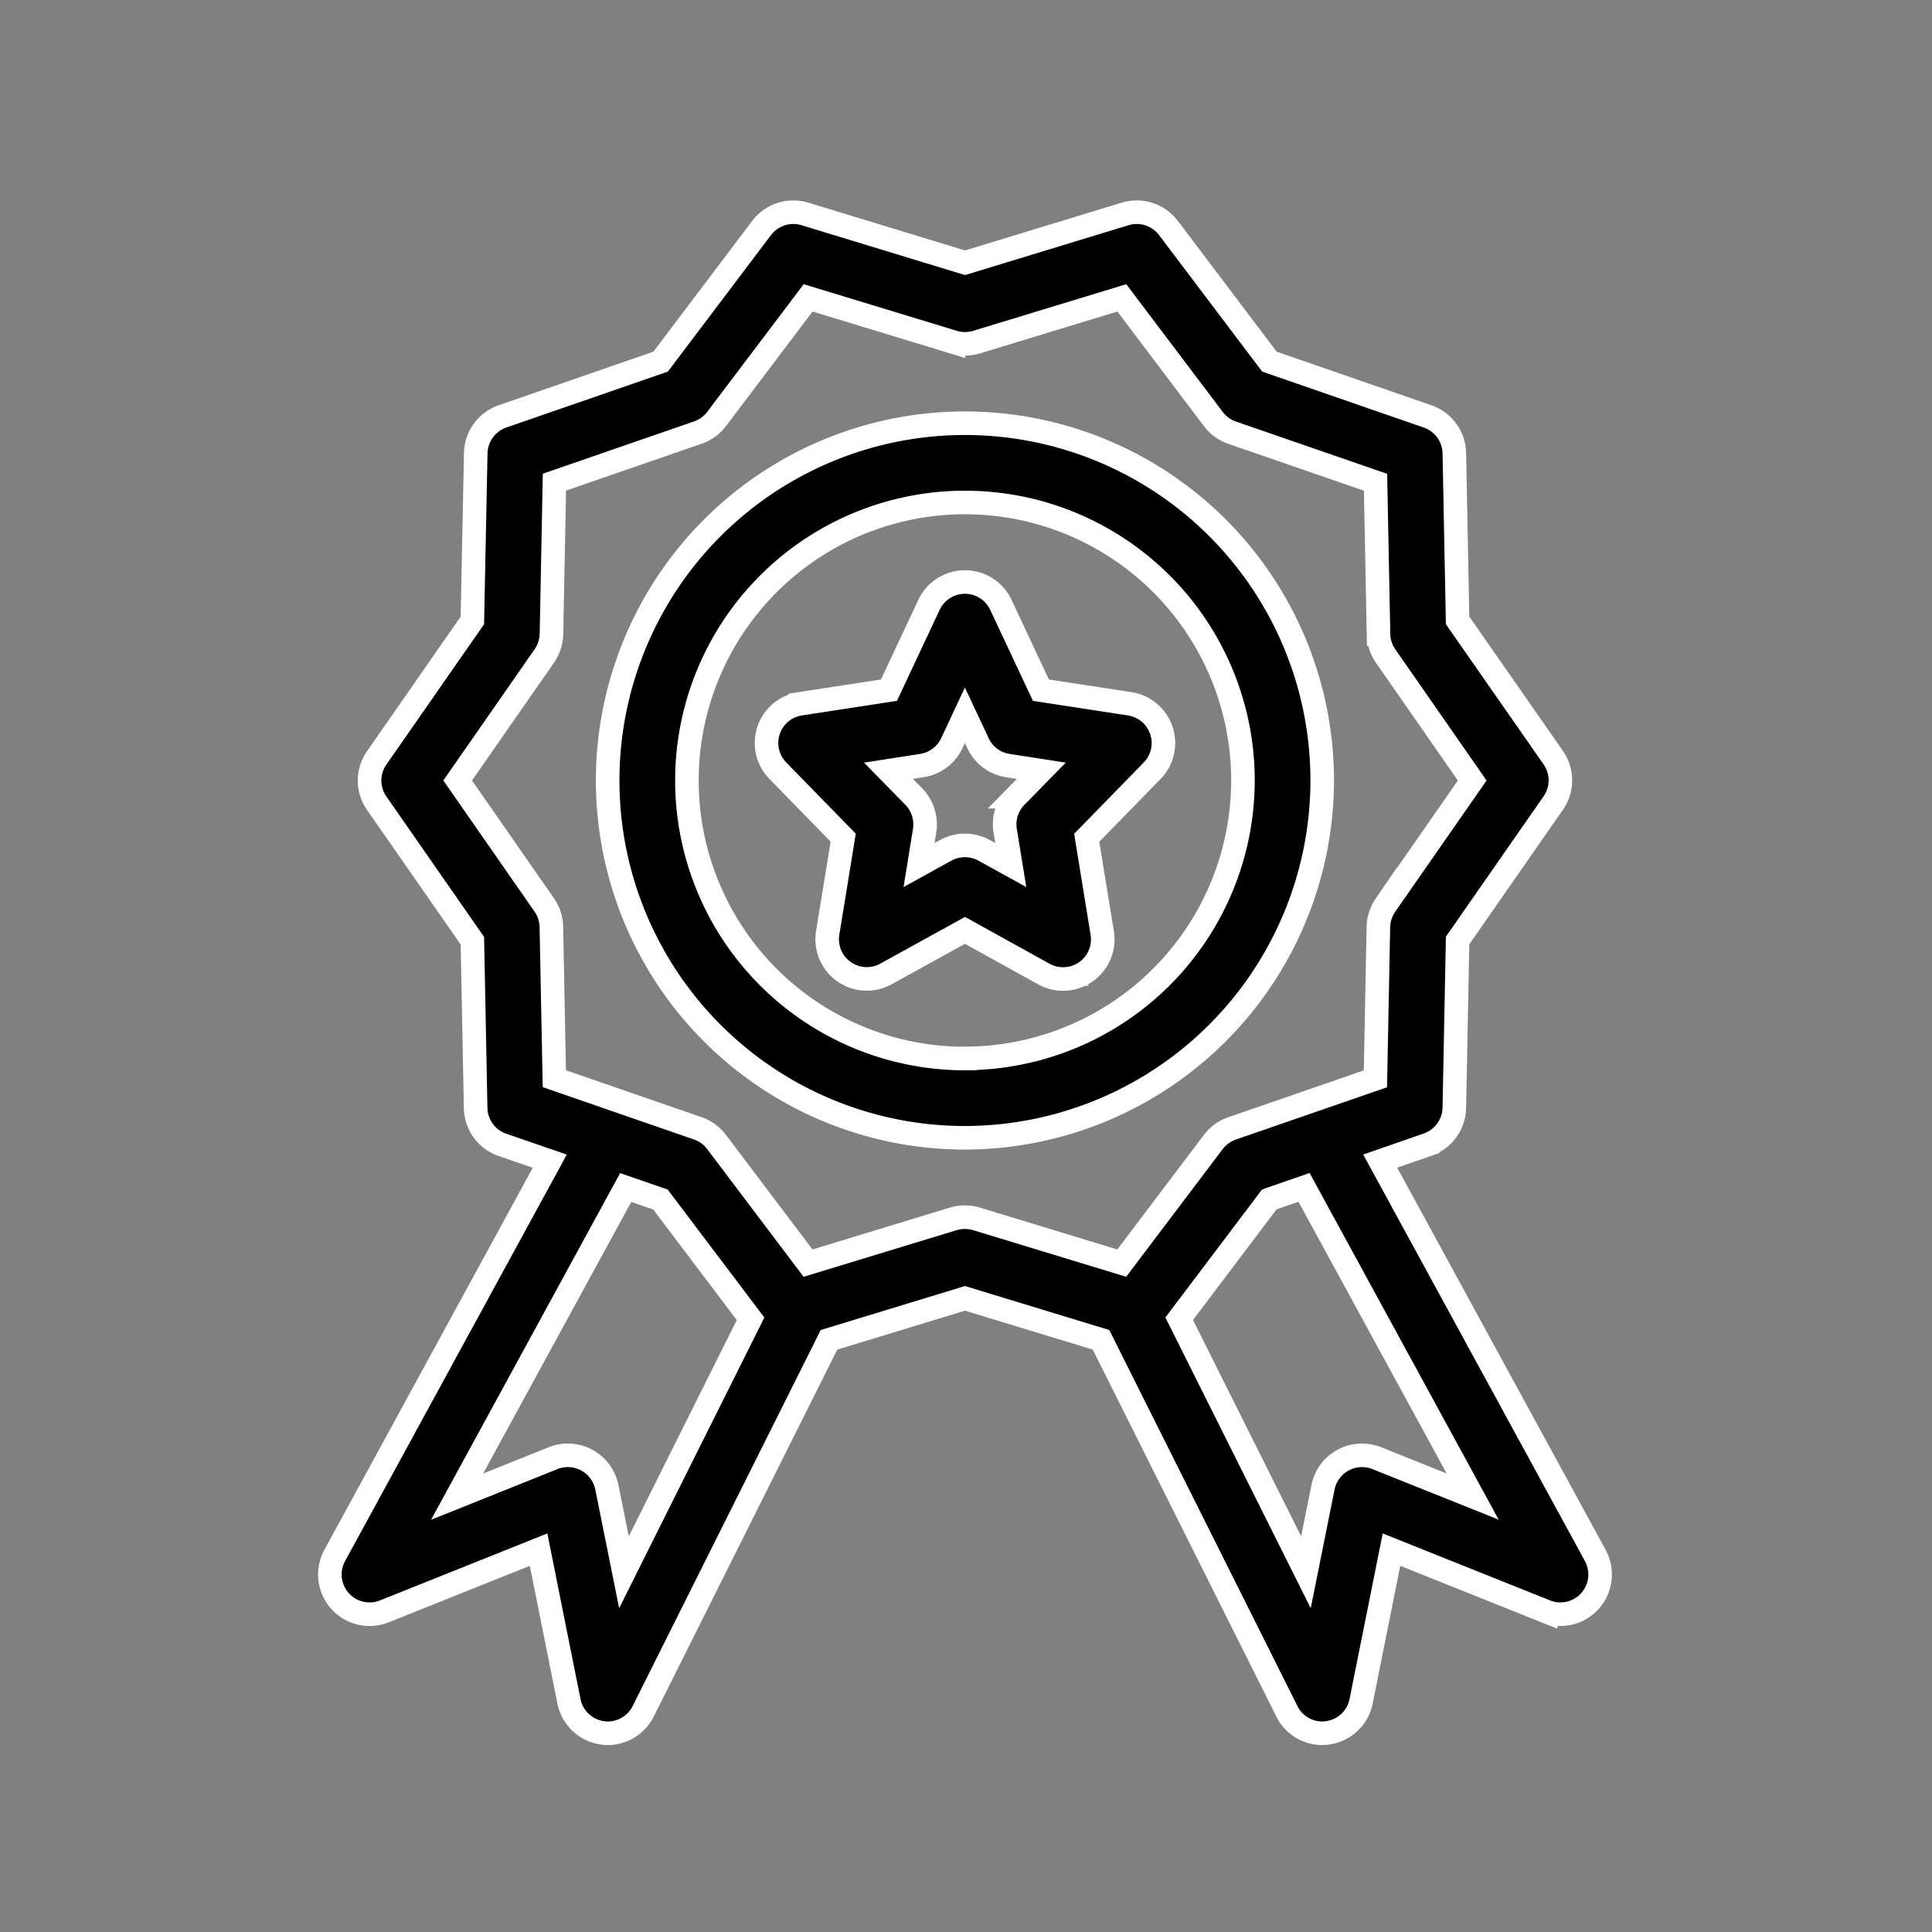 <svg xmlns="http://www.w3.org/2000/svg" width="82" height="82" viewBox="0 0 82 82">
  <rect x="0" y="0" width="82" height="82" fill="#808080" stroke="none"/>
  <g id="Group_442" data-name="Group 442" transform="translate(-143 -3568)">
    <g id="Group_387" data-name="Group 387" transform="translate(-597.182 3420.332)">
      <path id="Path_253" data-name="Path 253" d="M795.444,180.144a15.164,15.164,0,1,0-15.164,15.164A15.182,15.182,0,0,0,795.444,180.144Zm-15.164,11.8a11.8,11.8,0,1,1,11.8-11.8A11.808,11.808,0,0,1,780.28,191.939Z" transform="translate(0.857 0.651)" stroke="#fff" stroke-width="1"/>
      <path id="Path_254" data-name="Path 254" d="M788.126,177.527a1.684,1.684,0,0,0-1.345-1.129l-3.766-.578-1.7-3.622a1.685,1.685,0,0,0-3.05,0l-1.7,3.622-3.766.578a1.682,1.682,0,0,0-.952,2.838l2.776,2.844-.657,4.035a1.682,1.682,0,0,0,2.476,1.748l3.349-1.848,3.348,1.853a1.668,1.668,0,0,0,.817.211,1.682,1.682,0,0,0,1.66-1.959l-.657-4.035,2.776-2.844a1.681,1.681,0,0,0,.391-1.714Zm-6.172,2.813a1.672,1.672,0,0,0-.455,1.449l.236,1.453-1.129-.623a1.694,1.694,0,0,0-1.635,0l-1.129.623.236-1.453a1.7,1.7,0,0,0-.455-1.449l-1.078-1.1,1.416-.22a1.691,1.691,0,0,0,1.271-.947l.556-1.188.557,1.188a1.671,1.671,0,0,0,1.271.947l1.416.22Z" transform="translate(1.347 1.141)" stroke="#fff" stroke-width="1"/>
      <path id="Path_255" data-name="Path 255" d="M807.89,213.685l-9.128-16.736,2.013-.7a1.689,1.689,0,0,0,1.133-1.558l.139-7.106,4.06-5.834a1.679,1.679,0,0,0,0-1.925L802.047,174l-.139-7.1a1.684,1.684,0,0,0-1.133-1.558l-6.715-2.325-4.283-5.67a1.689,1.689,0,0,0-1.836-.6l-6.8,2.073-6.8-2.073a1.691,1.691,0,0,0-1.836.6l-4.284,5.67-6.714,2.325a1.689,1.689,0,0,0-1.133,1.558L760.231,174l-4.06,5.834a1.68,1.68,0,0,0,0,1.926l4.06,5.834.139,7.106a1.684,1.684,0,0,0,1.133,1.558l2.013.694-9.128,16.736a1.686,1.686,0,0,0,2.106,2.372l6.547-2.62,1.289,6.437a1.683,1.683,0,0,0,1.428,1.339,1.144,1.144,0,0,0,.215.017,1.688,1.688,0,0,0,1.509-.932l7.885-15.767,5.771-1.76,5.775,1.76L794.8,220.3a1.67,1.67,0,0,0,1.5.932,1.256,1.256,0,0,0,.223-.017,1.683,1.683,0,0,0,1.429-1.339l1.289-6.437,6.546,2.62a1.684,1.684,0,0,0,2.1-2.376Zm-41.226.716-.725-3.61a1.69,1.69,0,0,0-2.28-1.235l-4.077,1.635,7.157-13.122,1.474.51,3.825,5.063Zm14.474-15.072a1.816,1.816,0,0,0-.494.071l-6.166,1.879-3.884-5.143a1.688,1.688,0,0,0-.792-.577l-6.092-2.107-.126-6.44a1.679,1.679,0,0,0-.3-.932l-3.677-5.286,3.681-5.29a1.714,1.714,0,0,0,.3-.931l.126-6.441,6.092-2.106a1.7,1.7,0,0,0,.792-.577l3.884-5.139,6.166,1.878a1.694,1.694,0,0,0,.982,0l6.166-1.878,3.884,5.144a1.7,1.7,0,0,0,.792.577l6.092,2.106.126,6.441a1.68,1.68,0,0,0,.3.931l3.677,5.286-3.682,5.29a1.715,1.715,0,0,0-.3.932l-.126,6.44-6.092,2.106a1.7,1.7,0,0,0-.791.578l-3.884,5.138-6.166-1.879a1.762,1.762,0,0,0-.489-.071Zm17.477,10.227a1.689,1.689,0,0,0-2.28,1.235l-.725,3.609-5.379-10.762,3.825-5.064,1.474-.509,7.157,13.122Z" transform="translate(0 0)" stroke="#fff" stroke-width="1"/>
    </g>
    <g id="Group_434" data-name="Group 434" transform="translate(0 2260)">
      <rect id="Rectangle_1232" data-name="Rectangle 1232" width="82" height="82" transform="translate(143 1308)" fill="none"/>
    </g>
  </g>
</svg>
